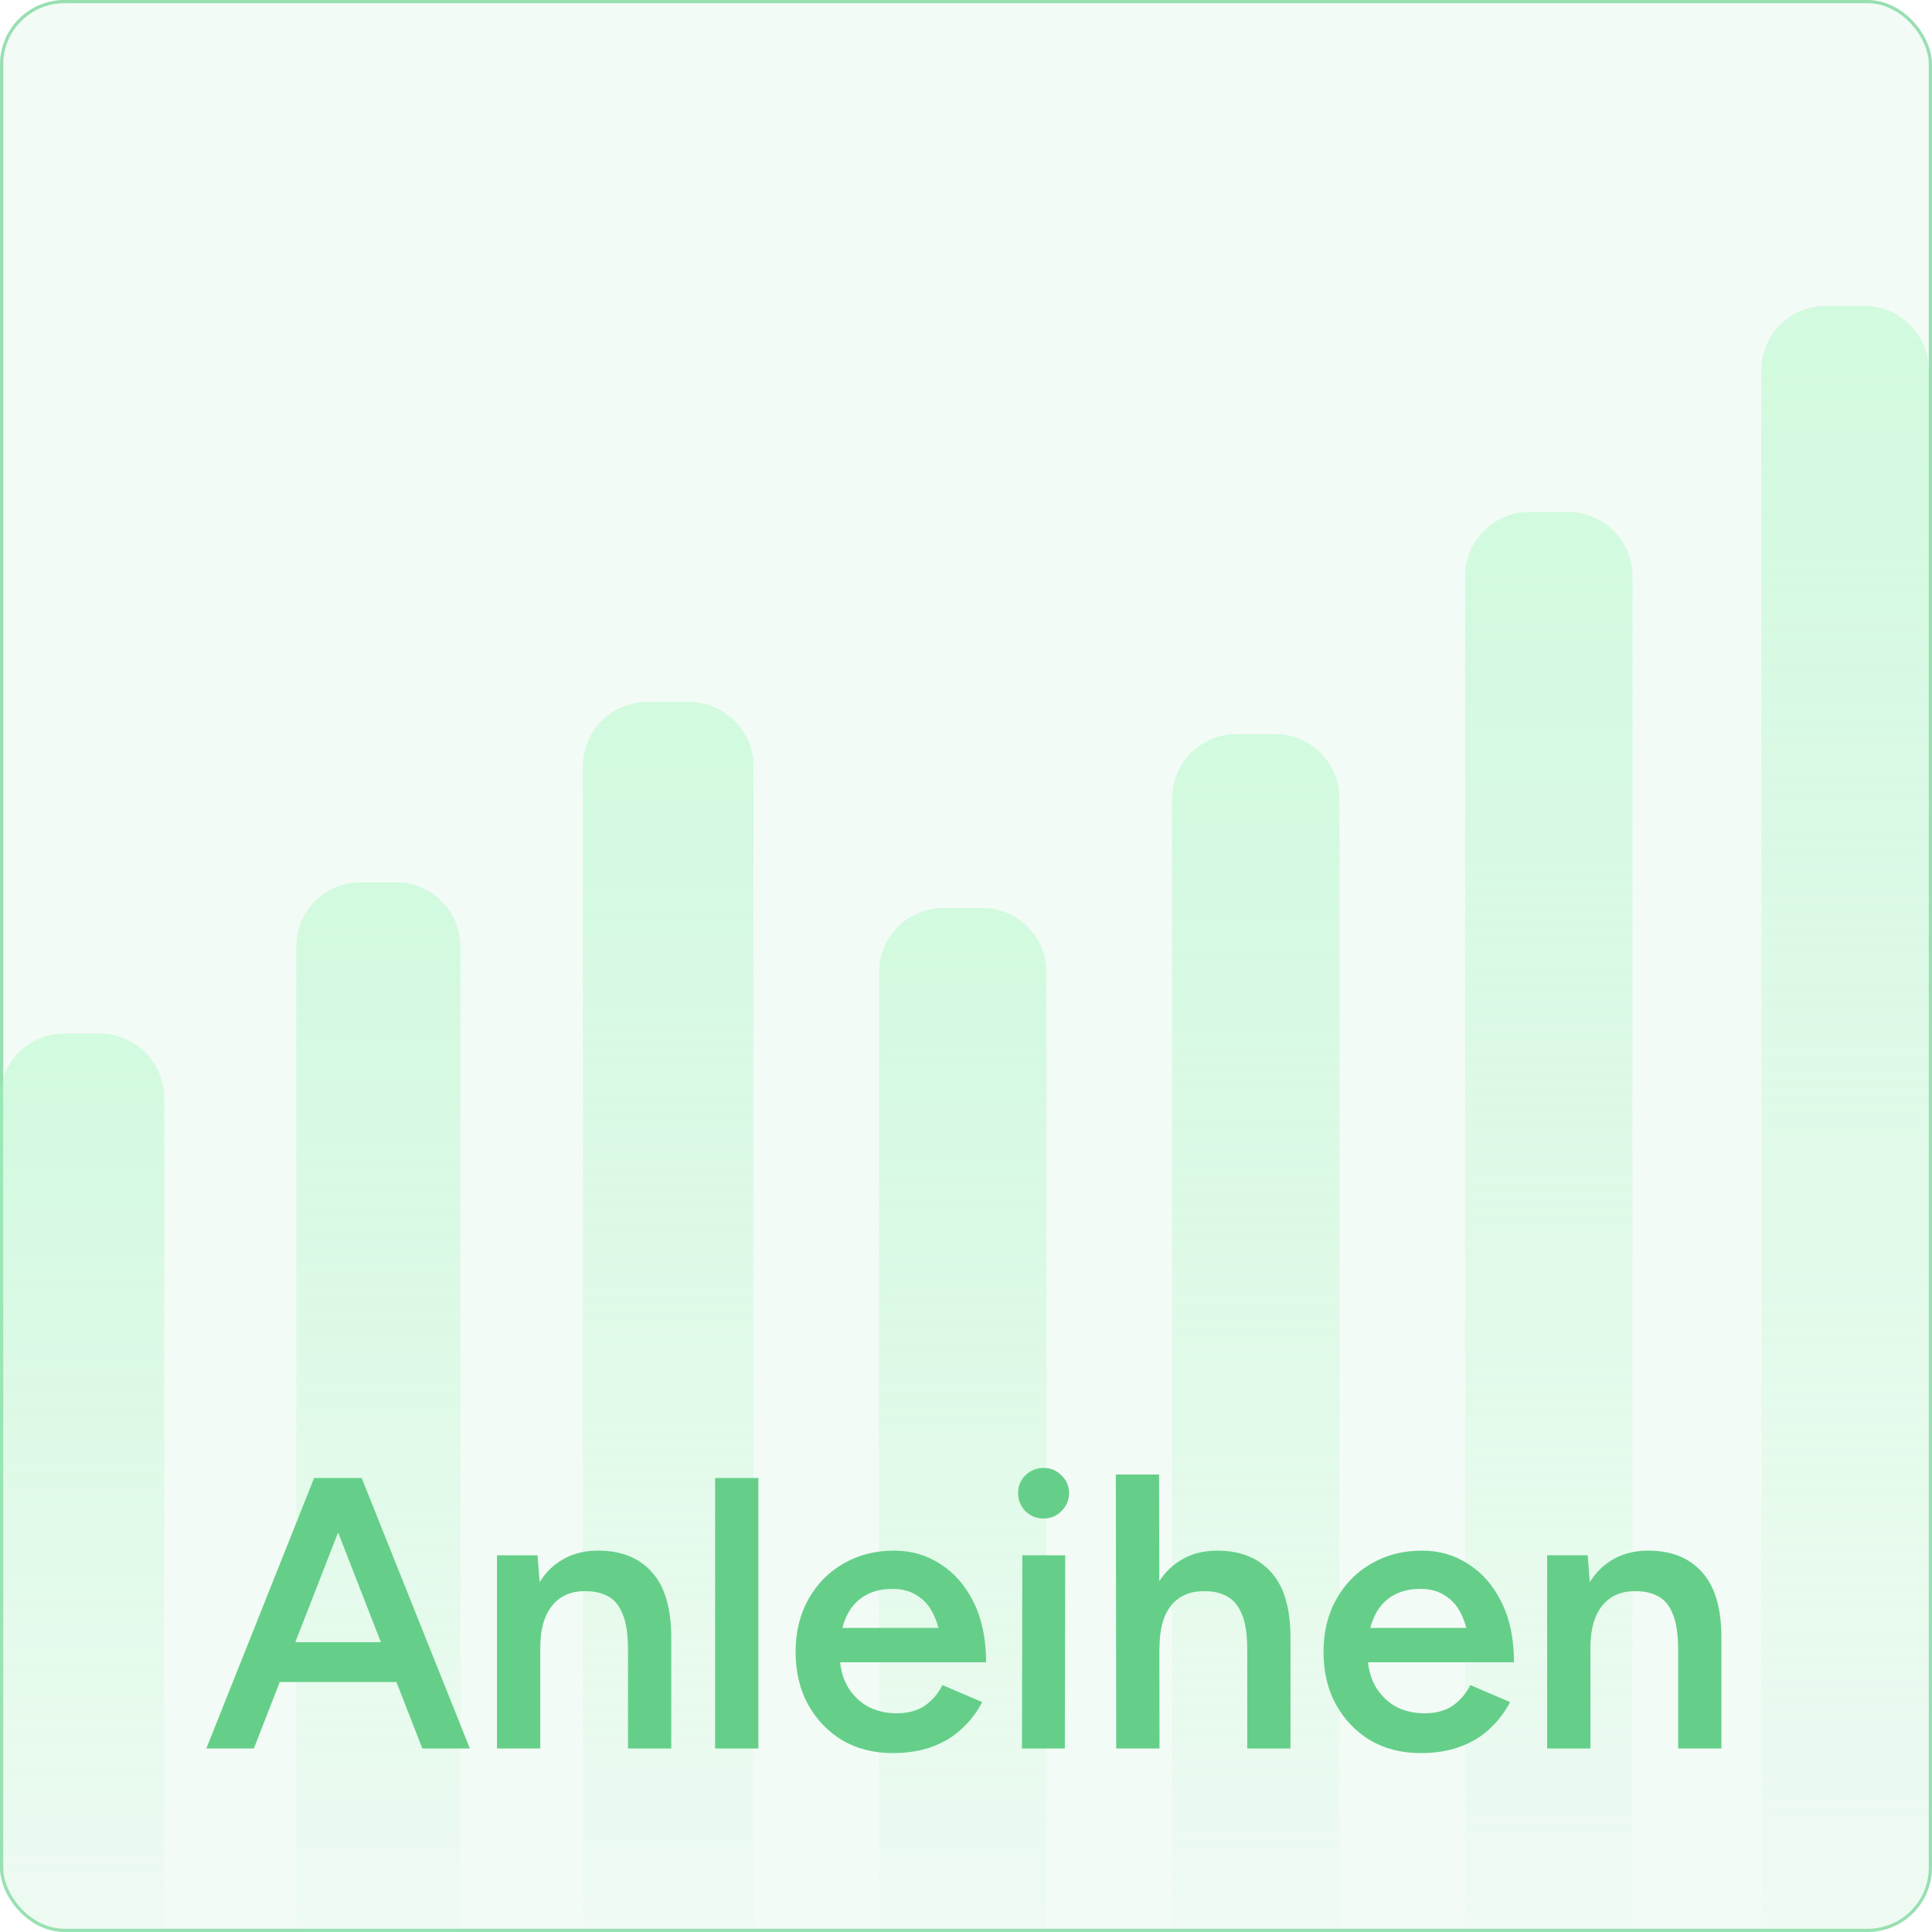 <svg width="600" height="600" viewBox="0 0 600 600" fill="none" xmlns="http://www.w3.org/2000/svg">
<rect width="600" height="600" rx="20" fill="#65CF89" fill-opacity="0.08"/>
<rect x="0.5" y="0.5" width="599" height="599" rx="19.5" stroke="#65CF89" stroke-opacity="0.64"/>
<path d="M0 341C0 329.954 8.954 321 20 321H31C42.046 321 51 329.954 51 341V600H20C8.954 600 0 591.046 0 580V341Z" fill="url(#paint0_linear_1310_3759)" fill-opacity="0.4"/>
<path d="M92 294C92 282.954 100.954 274 112 274H123C134.046 274 143 282.954 143 294V600H92V294Z" fill="url(#paint1_linear_1310_3759)" fill-opacity="0.4"/>
<path d="M455 179C455 167.954 463.954 159 475 159H487C498.046 159 507 167.954 507 179V599H455V179Z" fill="url(#paint2_linear_1310_3759)" fill-opacity="0.4"/>
<path d="M547 115C547 103.954 555.954 95 567 95H579C590.046 95 599 103.954 599 115V580C599 591.046 590.046 600 579 600H547V115Z" fill="url(#paint3_linear_1310_3759)" fill-opacity="0.4"/>
<path d="M273 302C273 290.954 281.954 282 293 282H305C316.046 282 325 290.954 325 302V599H273V302Z" fill="url(#paint4_linear_1310_3759)" fill-opacity="0.4"/>
<path d="M364 248C364 236.954 372.954 228 384 228H396C407.046 228 416 236.954 416 248V599H364V248Z" fill="url(#paint5_linear_1310_3759)" fill-opacity="0.4"/>
<path d="M181 238C181 226.954 189.954 218 201 218H214C225.046 218 234 226.954 234 238V599H181V238Z" fill="url(#paint6_linear_1310_3759)" fill-opacity="0.4"/>
<path d="M131.16 543L98.4 459H112.32L145.92 543H131.16ZM64.08 543L97.56 459H111.6L78.84 543H64.08ZM79.8 522.36V510H130.08V522.36H79.8ZM154.346 543V483H166.946L167.786 494.04V543H154.346ZM195.026 543V512.28L208.466 508.68V543H195.026ZM195.026 512.28C195.026 507.48 194.466 503.8 193.346 501.24C192.306 498.6 190.786 496.76 188.786 495.72C186.866 494.68 184.586 494.16 181.946 494.16C177.466 494.08 173.986 495.56 171.506 498.6C169.026 501.64 167.786 506 167.786 511.68H162.746C162.746 505.36 163.666 499.96 165.506 495.48C167.346 490.92 169.986 487.48 173.426 485.16C176.866 482.76 180.946 481.56 185.666 481.56C192.946 481.56 198.546 483.8 202.466 488.28C206.466 492.68 208.466 499.48 208.466 508.68L195.026 512.28ZM222.081 543V459H235.521V543H222.081ZM277.2 544.44C271.36 544.44 266.16 543.12 261.6 540.48C257.12 537.76 253.56 534.04 250.92 529.32C248.36 524.6 247.08 519.16 247.08 513C247.08 506.84 248.4 501.4 251.04 496.68C253.68 491.96 257.28 488.28 261.84 485.64C266.48 482.92 271.76 481.56 277.68 481.56C283.04 481.56 287.84 482.96 292.08 485.76C296.4 488.48 299.84 492.44 302.4 497.64C304.96 502.84 306.24 509.04 306.24 516.24H292.68C292.68 511.04 292.04 506.76 290.76 503.4C289.56 500.04 287.8 497.56 285.48 495.96C283.24 494.28 280.48 493.44 277.2 493.44C273.76 493.44 270.8 494.2 268.32 495.72C265.84 497.24 263.96 499.48 262.68 502.44C261.4 505.32 260.76 508.96 260.76 513.36C260.76 517.28 261.52 520.64 263.04 523.44C264.64 526.24 266.76 528.4 269.4 529.92C272.12 531.36 275.12 532.08 278.4 532.08C282 532.08 284.96 531.28 287.28 529.68C289.6 528 291.4 525.88 292.68 523.32L305.04 528.6C303.36 531.8 301.2 534.6 298.56 537C296 539.4 292.92 541.24 289.32 542.52C285.8 543.8 281.76 544.44 277.2 544.44ZM255.96 516.24V505.56H299.16V516.24H255.96ZM317.374 543L317.494 483H330.814L330.694 543H317.374ZM324.094 471.6C321.934 471.6 320.054 470.84 318.454 469.32C316.934 467.72 316.174 465.84 316.174 463.68C316.174 461.52 316.934 459.68 318.454 458.16C320.054 456.64 321.934 455.88 324.094 455.88C326.254 455.88 328.094 456.64 329.614 458.16C331.214 459.68 332.014 461.52 332.014 463.68C332.014 465.84 331.214 467.72 329.614 469.32C328.094 470.84 326.254 471.6 324.094 471.6ZM346.654 543L346.534 457.92H359.974L360.094 543H346.654ZM387.334 543V512.28L400.774 508.68V543H387.334ZM387.334 512.28C387.334 507.48 386.774 503.8 385.654 501.24C384.534 498.6 382.974 496.76 380.974 495.72C379.054 494.68 376.814 494.16 374.254 494.16C369.694 494.08 366.174 495.56 363.694 498.6C361.294 501.64 360.094 506 360.094 511.68H354.934C354.934 505.36 355.854 499.96 357.694 495.48C359.614 490.92 362.294 487.48 365.734 485.16C369.174 482.76 373.254 481.56 377.974 481.56C385.174 481.56 390.774 483.8 394.774 488.28C398.774 492.68 400.774 499.48 400.774 508.68L387.334 512.28ZM441.145 544.44C435.305 544.44 430.105 543.12 425.545 540.48C421.065 537.76 417.505 534.04 414.865 529.32C412.305 524.6 411.025 519.16 411.025 513C411.025 506.84 412.345 501.4 414.985 496.68C417.625 491.96 421.225 488.28 425.785 485.64C430.425 482.92 435.705 481.56 441.625 481.56C446.985 481.56 451.785 482.96 456.025 485.76C460.345 488.48 463.785 492.44 466.345 497.64C468.905 502.84 470.185 509.04 470.185 516.24H456.625C456.625 511.04 455.985 506.76 454.705 503.4C453.505 500.04 451.745 497.56 449.425 495.96C447.185 494.28 444.425 493.44 441.145 493.44C437.705 493.44 434.745 494.2 432.265 495.72C429.785 497.24 427.905 499.48 426.625 502.44C425.345 505.32 424.705 508.96 424.705 513.36C424.705 517.28 425.465 520.64 426.985 523.44C428.585 526.24 430.705 528.4 433.345 529.92C436.065 531.36 439.065 532.08 442.345 532.08C445.945 532.08 448.905 531.28 451.225 529.68C453.545 528 455.345 525.88 456.625 523.32L468.985 528.6C467.305 531.8 465.145 534.6 462.505 537C459.945 539.4 456.865 541.24 453.265 542.52C449.745 543.8 445.705 544.44 441.145 544.44ZM419.905 516.24V505.56H463.105V516.24H419.905ZM480.479 543V483H493.079L493.919 494.04V543H480.479ZM521.159 543V512.28L534.599 508.68V543H521.159ZM521.159 512.28C521.159 507.48 520.599 503.8 519.479 501.24C518.439 498.6 516.919 496.76 514.919 495.72C512.999 494.68 510.719 494.16 508.079 494.16C503.599 494.08 500.119 495.56 497.639 498.6C495.159 501.64 493.919 506 493.919 511.68H488.879C488.879 505.36 489.799 499.96 491.639 495.48C493.479 490.92 496.119 487.48 499.559 485.16C502.999 482.76 507.079 481.56 511.799 481.56C519.079 481.56 524.679 483.8 528.599 488.28C532.599 492.68 534.599 499.48 534.599 508.68L521.159 512.28Z" fill="#65CF89"/>
<defs>
<linearGradient id="paint0_linear_1310_3759" x1="25.5" y1="321" x2="25.5" y2="600" gradientUnits="userSpaceOnUse">
<stop stop-color="#9EF8BC"/>
<stop offset="1" stop-color="#9FF3B8" stop-opacity="0.15"/>
</linearGradient>
<linearGradient id="paint1_linear_1310_3759" x1="117.5" y1="274" x2="117.5" y2="600" gradientUnits="userSpaceOnUse">
<stop stop-color="#9EF8BC"/>
<stop offset="1" stop-color="#9FF3B8" stop-opacity="0.15"/>
</linearGradient>
<linearGradient id="paint2_linear_1310_3759" x1="481" y1="159" x2="481" y2="599" gradientUnits="userSpaceOnUse">
<stop stop-color="#9EF8BC"/>
<stop offset="1" stop-color="#9FF3B8" stop-opacity="0.15"/>
</linearGradient>
<linearGradient id="paint3_linear_1310_3759" x1="573" y1="95" x2="573" y2="600" gradientUnits="userSpaceOnUse">
<stop stop-color="#9EF8BC"/>
<stop offset="1" stop-color="#9FF3B8" stop-opacity="0.15"/>
</linearGradient>
<linearGradient id="paint4_linear_1310_3759" x1="299" y1="282" x2="299" y2="599" gradientUnits="userSpaceOnUse">
<stop stop-color="#9EF8BC"/>
<stop offset="1" stop-color="#9FF3B8" stop-opacity="0.15"/>
</linearGradient>
<linearGradient id="paint5_linear_1310_3759" x1="390" y1="228" x2="390" y2="599" gradientUnits="userSpaceOnUse">
<stop stop-color="#9EF8BC"/>
<stop offset="1" stop-color="#9FF3B8" stop-opacity="0.15"/>
</linearGradient>
<linearGradient id="paint6_linear_1310_3759" x1="207.5" y1="218" x2="207.5" y2="599" gradientUnits="userSpaceOnUse">
<stop stop-color="#9EF8BC"/>
<stop offset="1" stop-color="#9FF3B8" stop-opacity="0.15"/>
</linearGradient>
</defs>
</svg>
